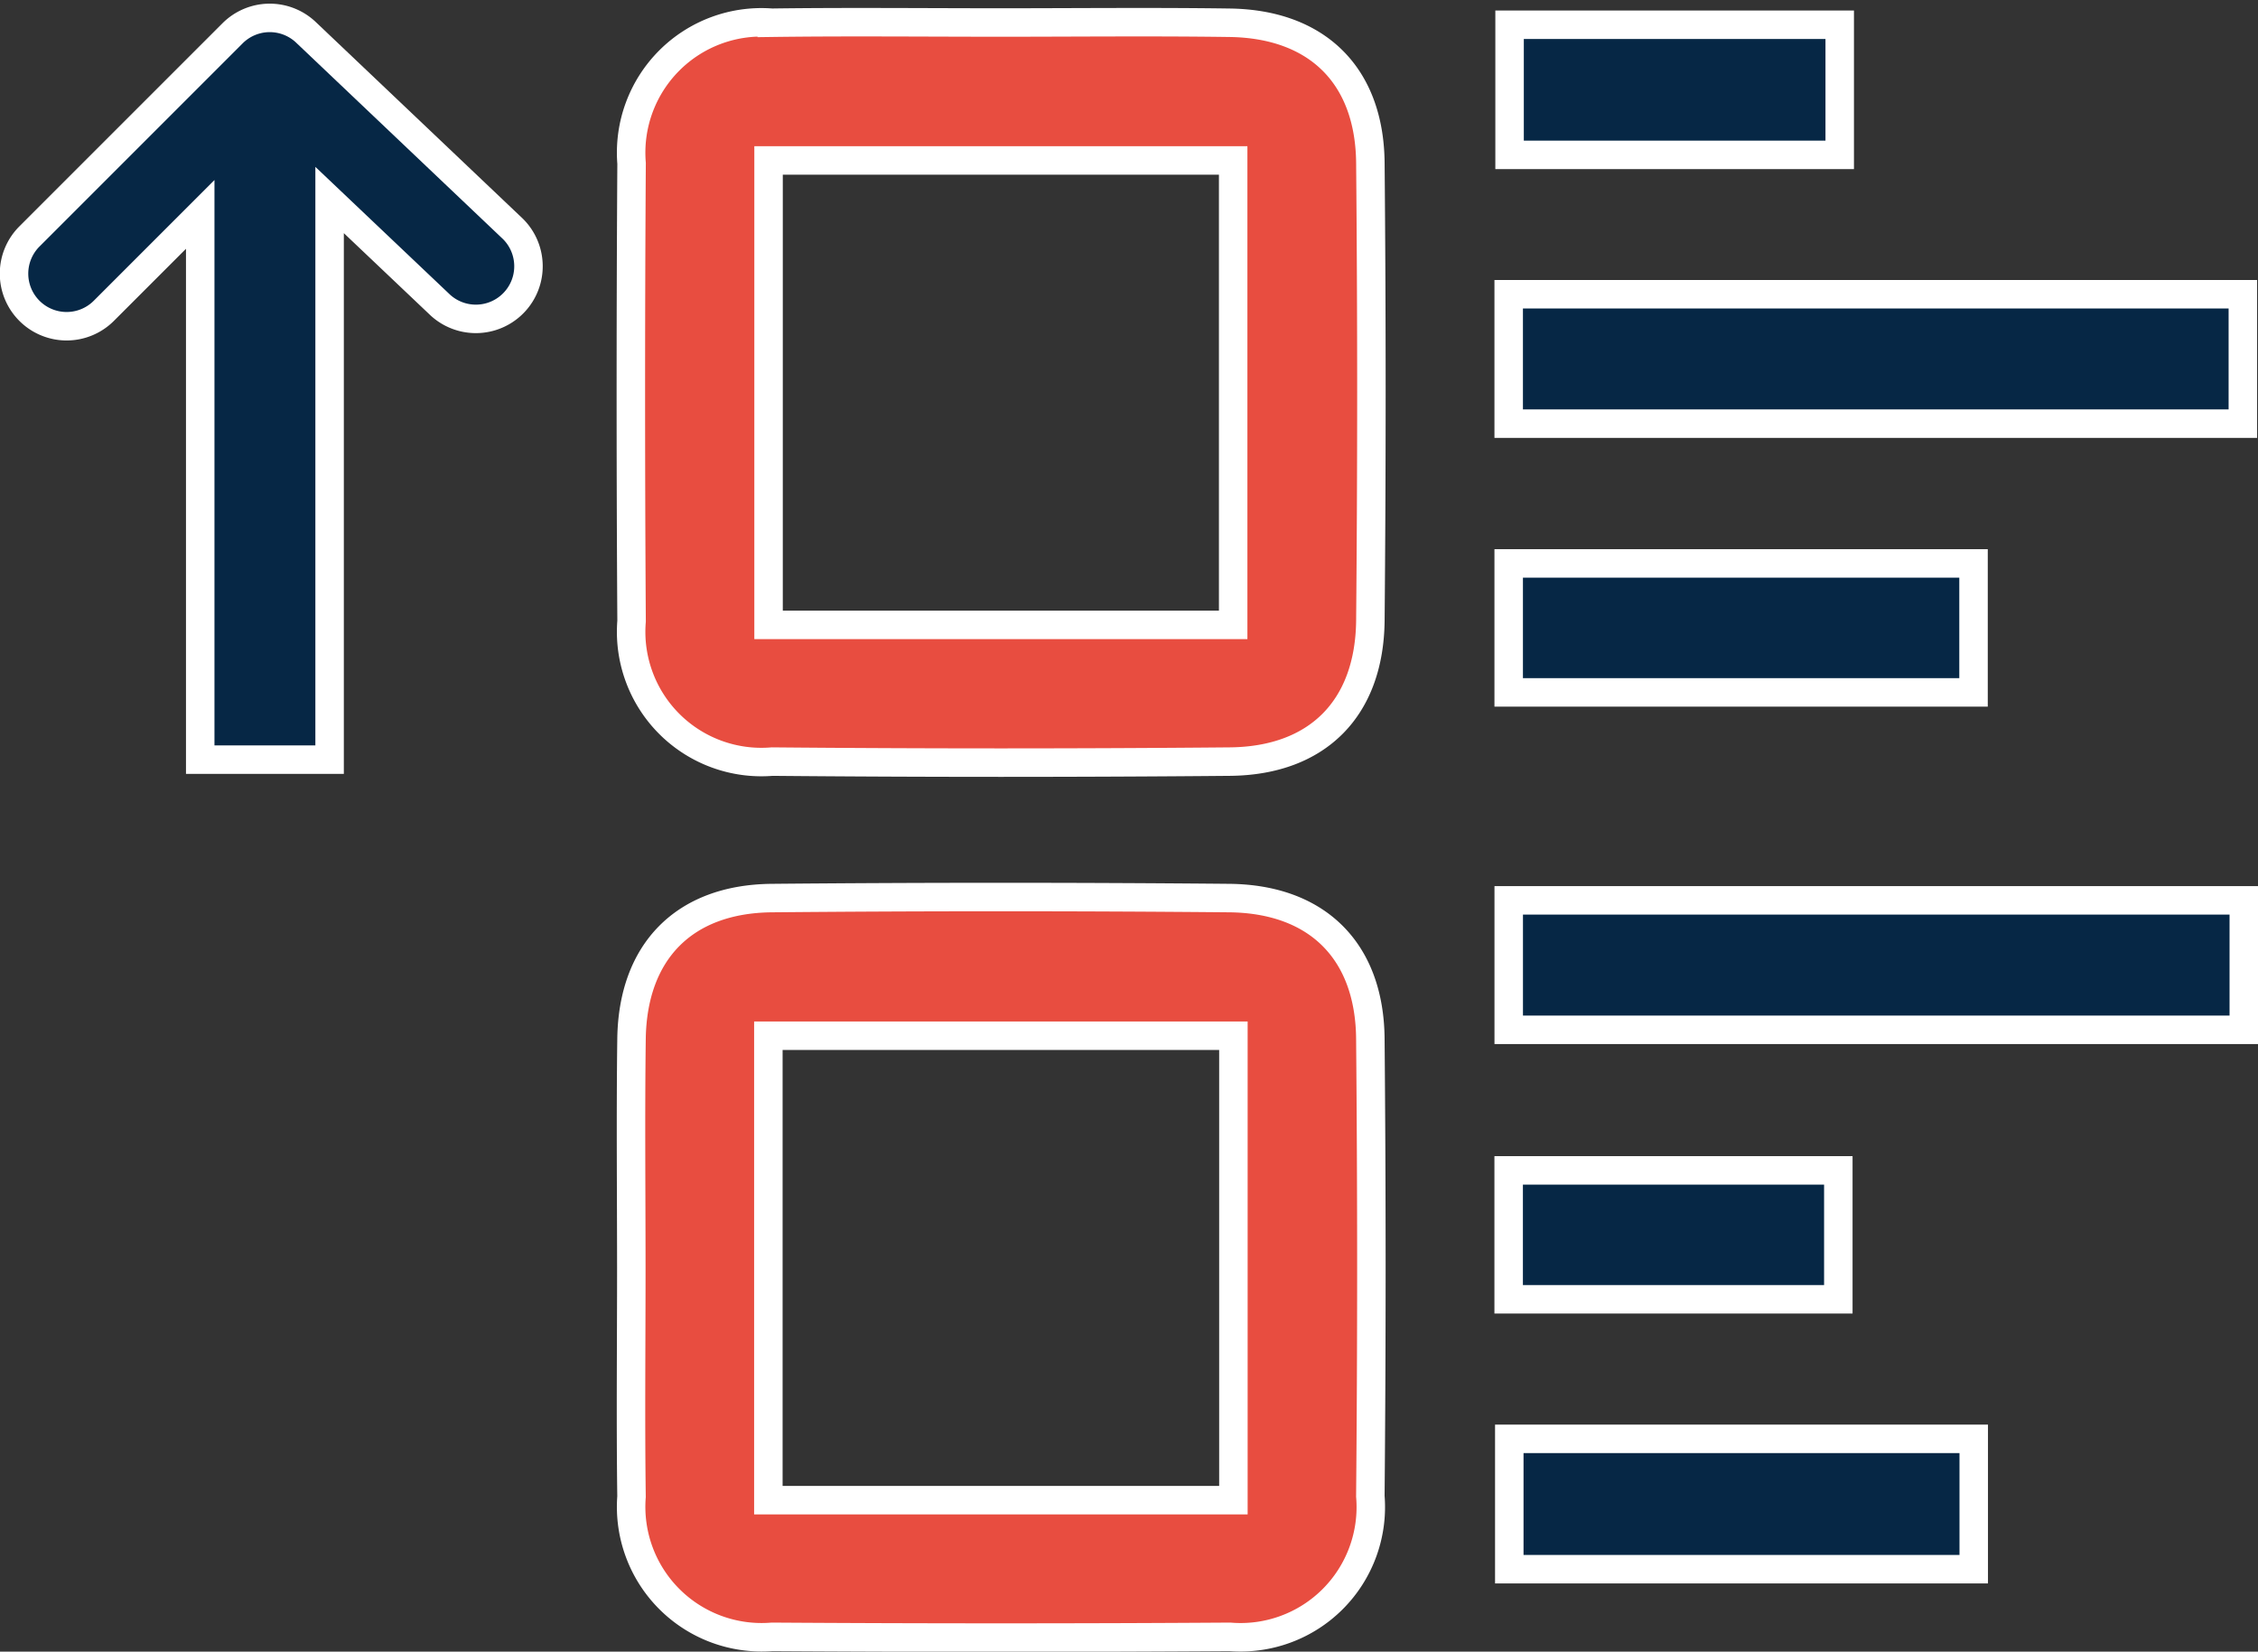 <svg xmlns="http://www.w3.org/2000/svg" width="79.29" height="57.995" viewBox="0 0 79.29 57.995">
  <rect x="0" y="0" width="79.29" height="57.995" fill="#333333" stroke="none"/>
  <g id="Groupe_140" data-name="Groupe 140" transform="translate(0.5 0.632)">
    <g id="Groupe_139" data-name="Groupe 139" transform="translate(21.652 0.148)">
      <g id="Groupe_138" data-name="Groupe 138" transform="translate(0 0)">
        <path id="Tracé_125" data-name="Tracé 125" d="M4096.963,1394.278c0,2.679-.029,5.358.007,8.036a4.581,4.581,0,0,0,4.939,4.922q8.036.052,16.072,0a4.572,4.572,0,0,0,4.933-4.936q.073-8.036,0-16.072c-.029-3.078-1.866-4.9-4.948-4.933q-8.036-.073-16.072,0c-3.081.029-4.884,1.883-4.924,4.948C4096.935,1388.92,4096.962,1391.6,4096.963,1394.278Zm4.812,8.159v-16.308h16.33v16.308Z" transform="translate(-4096.946 -1350.54)" fill="#e84d40" stroke="#fff" stroke-width="1"/>
        <path id="Tracé_126" data-name="Tracé 126" d="M4109.92,1298.129c-2.679,0-5.358-.028-8.036.008a4.577,4.577,0,0,0-4.921,4.939q-.051,8.036,0,16.073a4.574,4.574,0,0,0,4.938,4.933q8.035.072,16.072,0c3.075-.029,4.9-1.866,4.933-4.949q.073-8.036,0-16.073c-.029-3.083-1.88-4.882-4.948-4.922C4115.278,1298.1,4112.6,1298.129,4109.92,1298.129Zm-8.147,21.153v-16.309h16.315v16.309Z" transform="translate(-4096.937 -1298.119)" fill="#e84d40" stroke="#fff" stroke-width="1"/>
        <path id="Tracé_127" data-name="Tracé 127" d="M4180.372,1381.578v4.546h25.812v-4.546Z" transform="translate(-4149.545 -1350.743)" fill="#062745" stroke="#fff" stroke-width="1"/>
        <path id="Tracé_128" data-name="Tracé 128" d="M4180.371,1323.971v4.544h25.78v-4.544Z" transform="translate(-4149.545 -1314.419)" fill="#062745" stroke="#fff" stroke-width="1"/>
        <path id="Tracé_129" data-name="Tracé 129" d="M4180.427,1437.336h16.309v-4.577h-16.309Z" transform="translate(-4149.58 -1383.015)" fill="#062745" stroke="#fff" stroke-width="1"/>
        <path id="Tracé_130" data-name="Tracé 130" d="M4180.37,1349.557v4.529h16.323v-4.529Z" transform="translate(-4149.544 -1330.553)" fill="#062745" stroke="#fff" stroke-width="1"/>
        <path id="Tracé_131" data-name="Tracé 131" d="M4180.368,1407.243v4.527h11.576v-4.527Z" transform="translate(-4149.543 -1366.926)" fill="#062745" stroke="#fff" stroke-width="1"/>
        <path id="Tracé_132" data-name="Tracé 132" d="M4192.048,1302.928v-4.569h-11.593v4.569Z" transform="translate(-4149.598 -1298.27)" fill="#062745" stroke="#fff" stroke-width="1"/>
      </g>
    </g>
    <path id="Tracé_133" data-name="Tracé 133" d="M4055.843,1305.123l-7.266-6.9a1.847,1.847,0,0,0-2.578.034l-7.124,7.124a1.847,1.847,0,1,0,2.612,2.612l3.377-3.377v19.146h4.543V1304.11l3.892,3.693a1.848,1.848,0,0,0,2.544-2.68Z" transform="translate(-4038.333 -1297.719)" fill="#062745" stroke="#fff" stroke-width="1"/>
  </g>
</svg>
